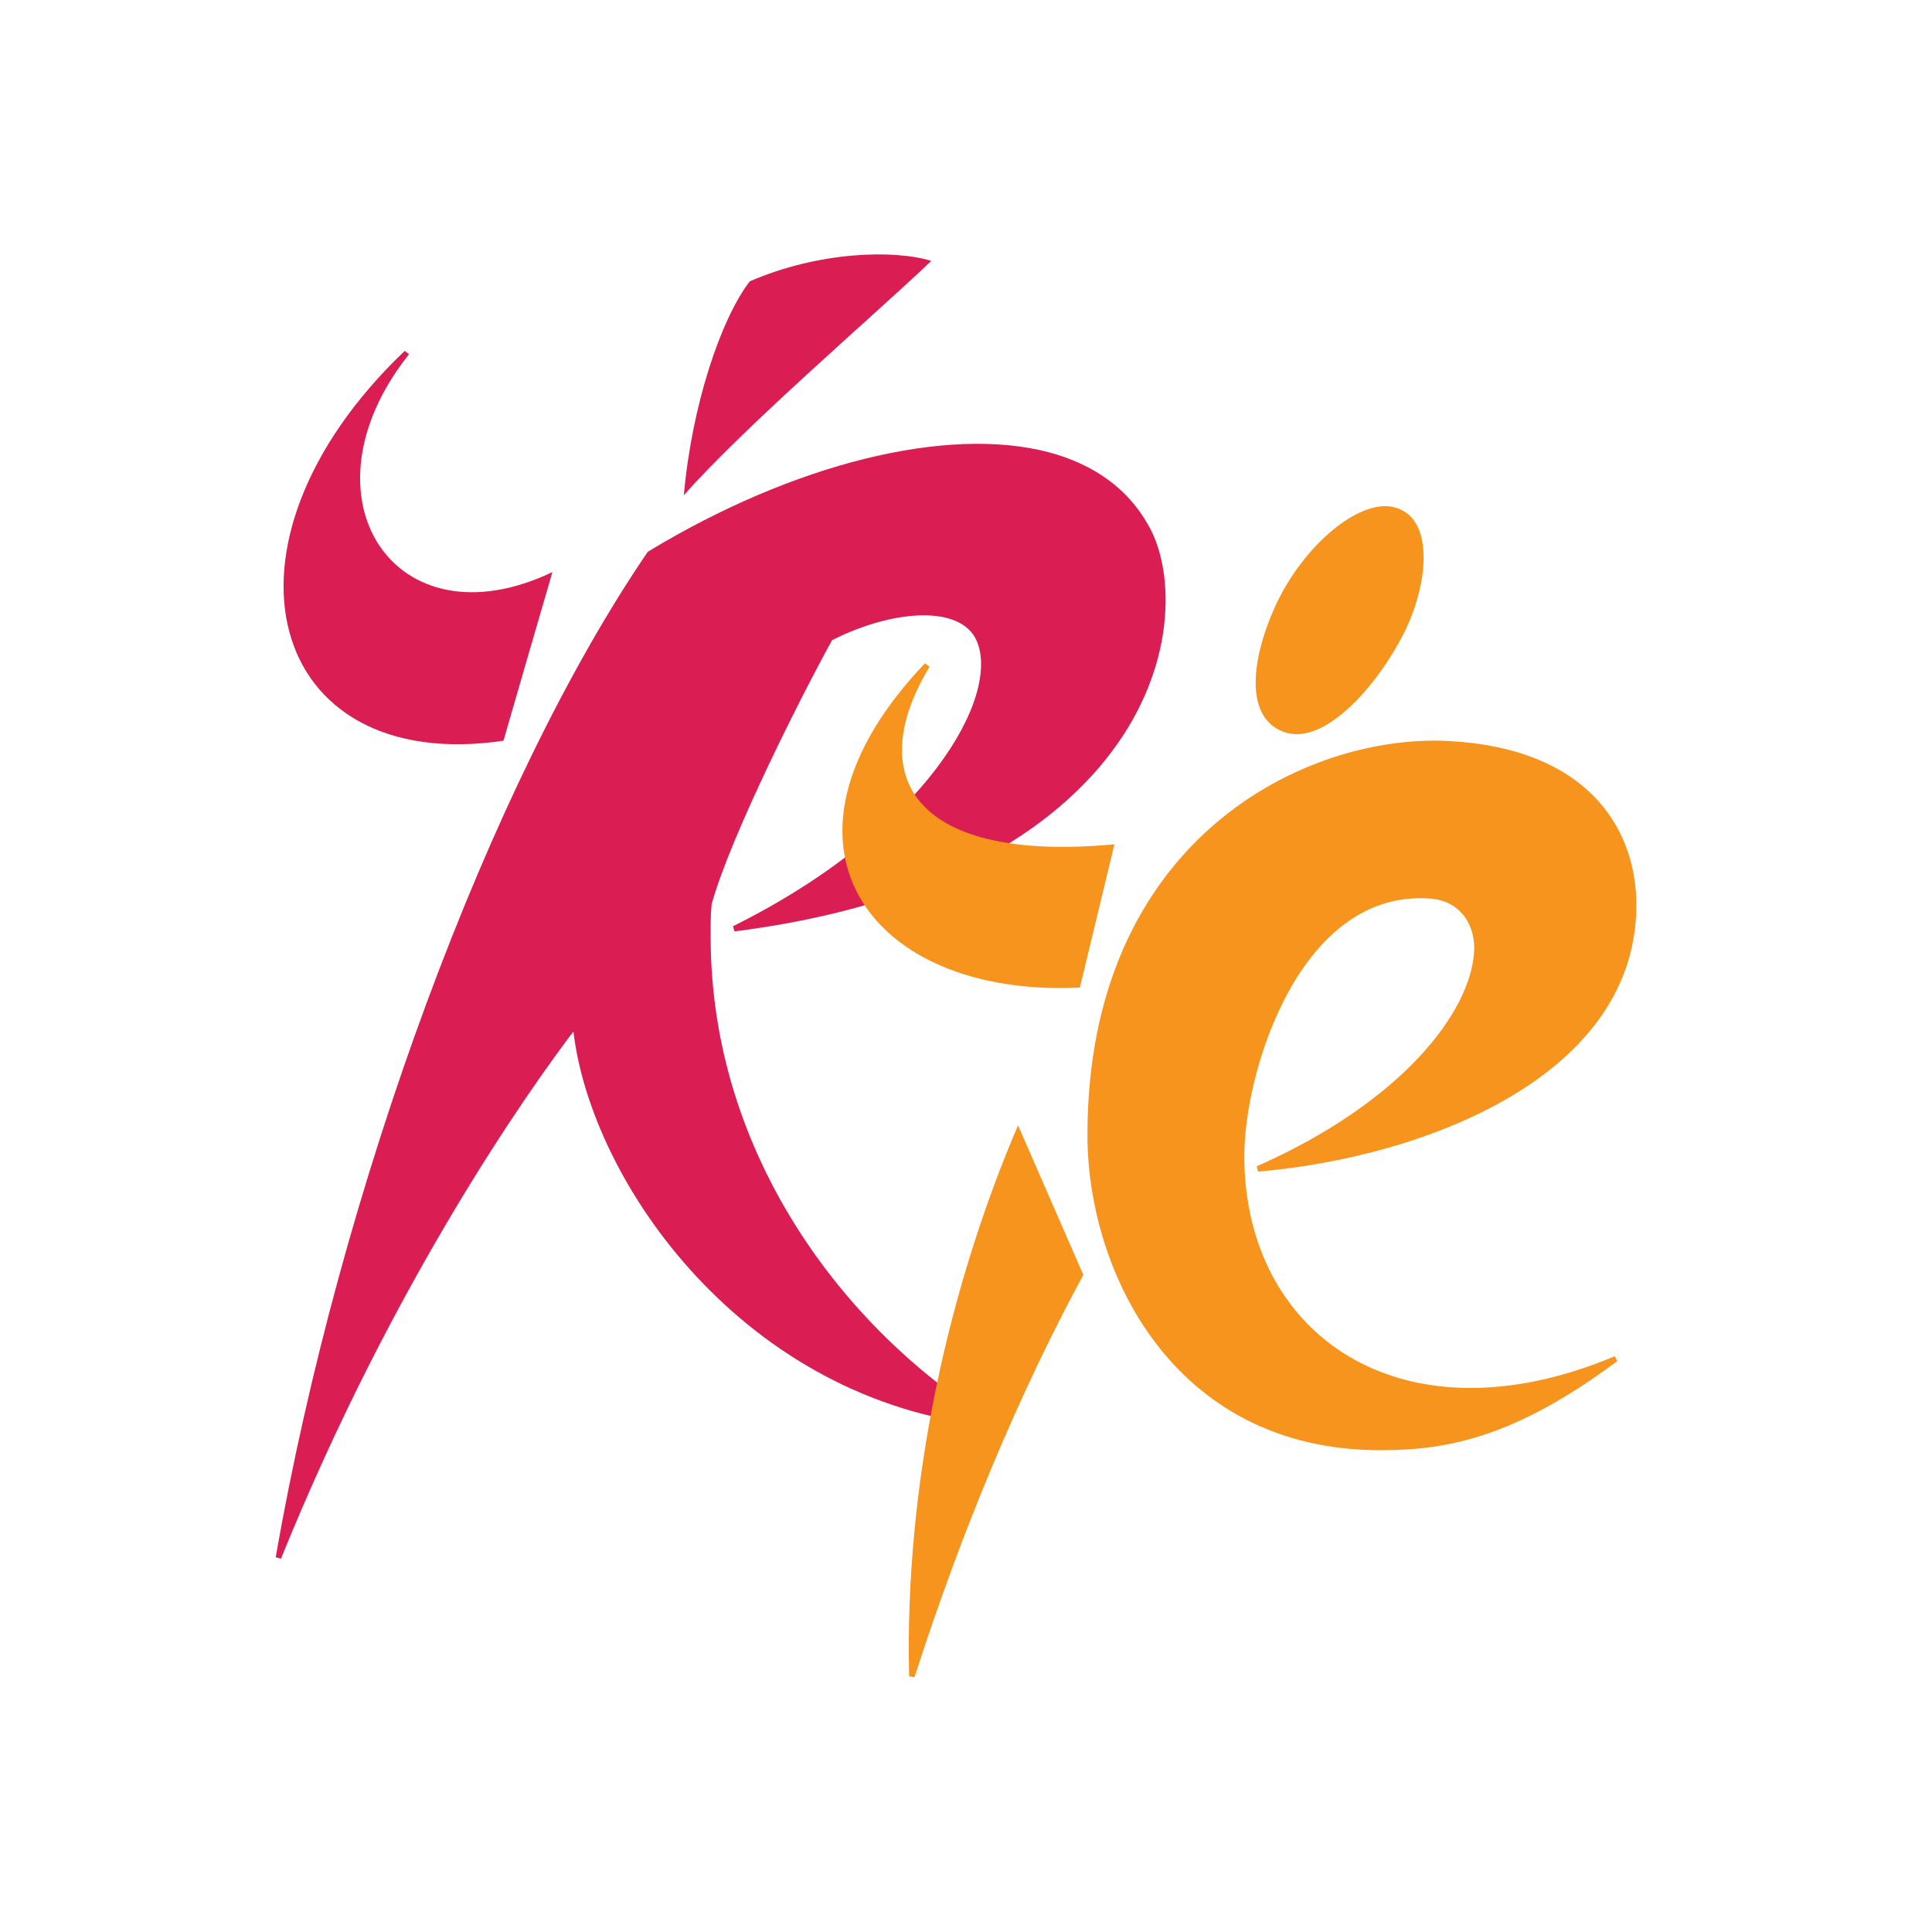 <?xml version="1.0" encoding="utf-8"?>
<!-- Generator: Adobe Illustrator 26.4.1, SVG Export Plug-In . SVG Version: 6.00 Build 0)  -->
<svg version="1.1" id="Layer_1" xmlns="http://www.w3.org/2000/svg" xmlns:xlink="http://www.w3.org/1999/xlink" x="0px" y="0px"
	 viewBox="0 0 512 512" style="enable-background:new 0 0 512 512;" xml:space="preserve">
<style type="text/css">
	.st0{fill:#DA1D52;}
	.st1{fill:#F7941D;}
</style>
<g>
	<g>
		<path class="st0" d="M171.85,146.12l-0.15,0.08l-0.1,0.13c-41.82,61.29-81.4,168.36-98.54,266.35l1.39,0.41
			c29.81-73.59,65.64-124.07,77.51-139.74c4.75,40.22,45.33,98.1,110.64,104.59l0.39-1.36c-38.65-23.69-74.66-70.32-74.66-128.28
			c0-2.91-0.05-5.67,0.27-8.75c5.18-18.54,24.63-56.78,31.92-69.91c16.54-8.33,34.31-9.27,38.34,0.26
			c6.27,14.64-13.16,49.98-64.62,75.57l0.42,1.36c71.96-9.18,97.98-40.92,107.11-59.1c9.74-19.33,8.37-38.32,2.63-48.4
			c-5.38-9.71-14.38-16.28-26.6-19.51C250.91,112.8,210.3,122.8,171.85,146.12z"/>
		<path class="st0" d="M133.42,196.3c-0.04,0,12.98-44.7,12.98-44.7c-41.83,20.01-68.09-19.92-38.01-57.72l-1.13-0.9
			C53.33,144.45,70.89,205.54,133.42,196.3z"/>
		<path class="st0" d="M181.22,131.26c2.1-23.7,9.76-46.65,17.47-56.7c18.24-7.93,38.18-8.47,48.11-5.42
			C233.52,81.91,197.06,113.18,181.22,131.26z"/>
	</g>
	<g>
		<path class="st1" d="M338.05,160.45c-7.18,15.76-7.76,30.5,2.72,33.69c10.53,3.22,24.25-12.56,31.17-26.12
			c6.83-13.51,8.29-31.22-2.76-33.67C359.89,132.32,345.27,144.77,338.05,160.45z"/>
		<path class="st1" d="M269.79,298.22c-18.12,42.29-30.13,94.36-28.86,146.03l1.43,0.21c12.55-39.06,27.87-75.47,44.73-106.61
			L269.79,298.22z"/>
		<path class="st1" d="M329.75,306.34c0-22.61,14.83-70.54,49.02-68.23c9.11,0.62,12.24,8.08,11.9,13.97
			c-0.9,16.11-19.09,39.98-57.65,57.02l0.41,1.38c44.14-3.76,101.37-25.52,100.19-72c-0.5-19.27-13.14-40.15-49.62-42.1
			c-37.9-2.03-95.82,26.01-95.82,104.39c0,35.52,22.22,83.55,77.69,83.55c17.52,0,35.41-3.28,62.71-23.6l-0.62-1.32
			C371.34,383.22,329.75,353.69,329.75,306.34z"/>
		<path class="st1" d="M286.18,261.71l9.15-37.96c-52.72,4.93-66.78-17.56-48.99-47.07l-1.21-0.9
			C200.07,223.03,229.95,264.46,286.18,261.71z"/>
	</g>
</g>
</svg>
